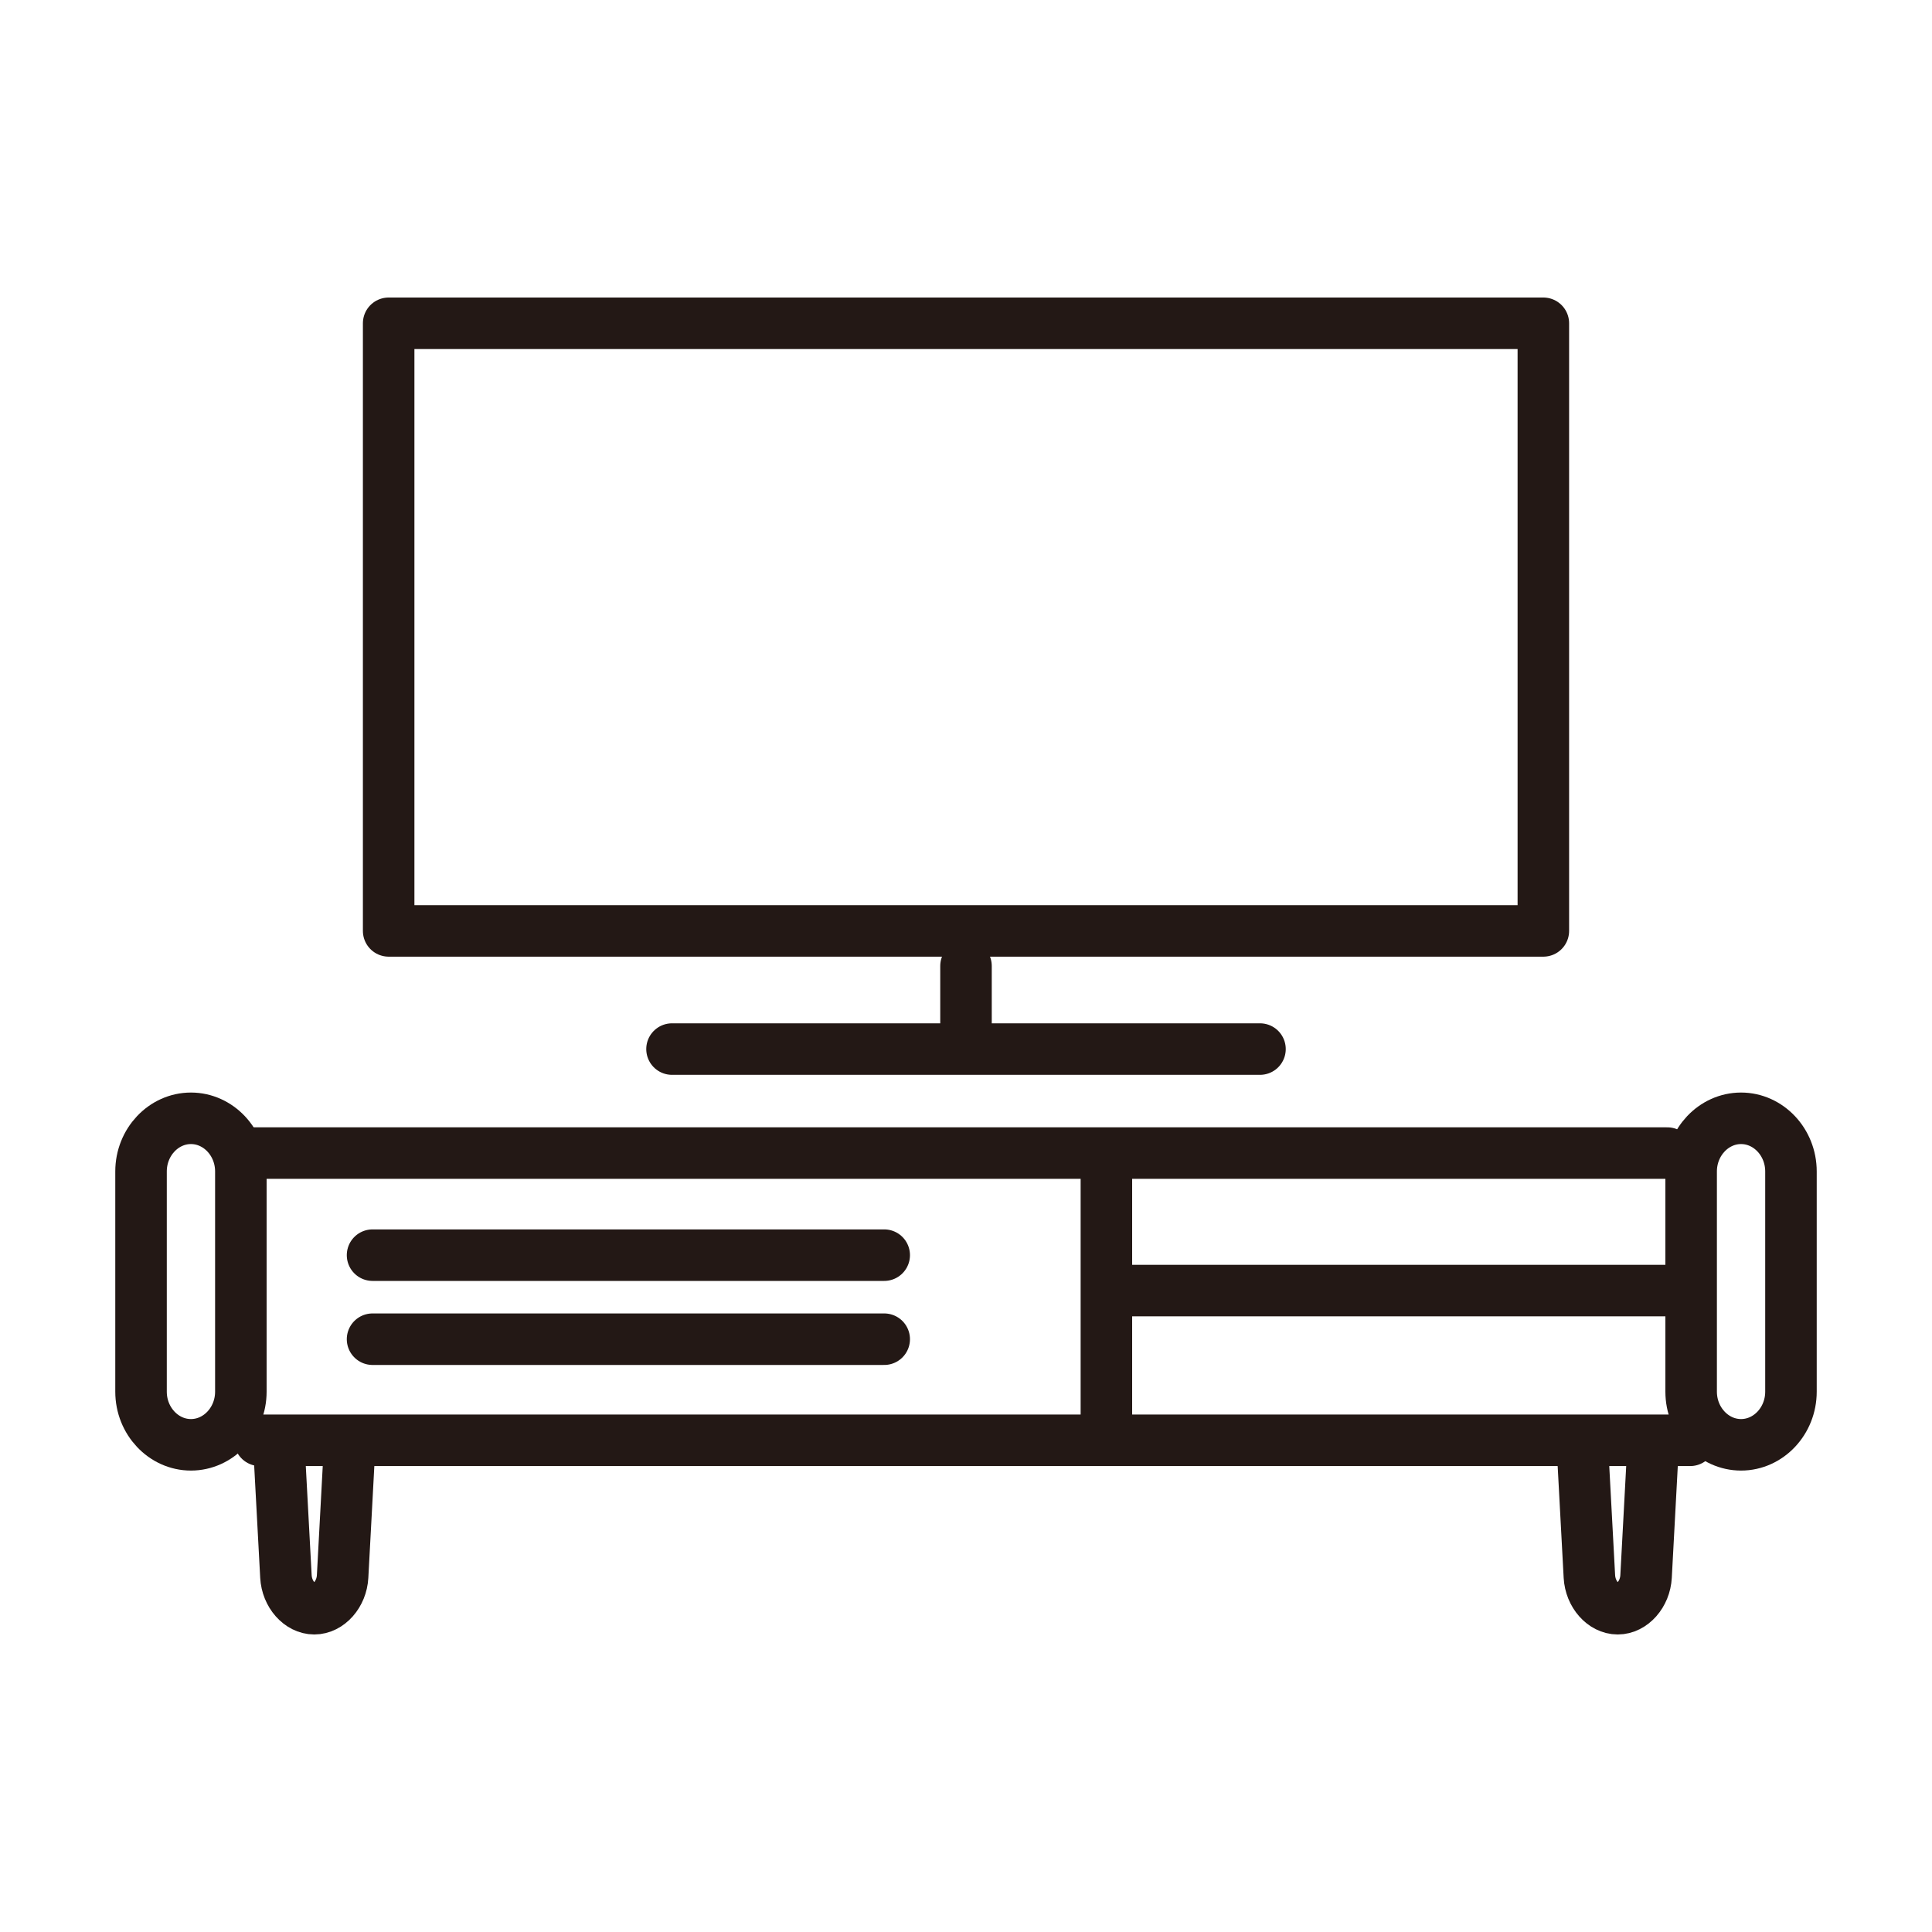 <?xml version="1.0" encoding="UTF-8"?>
<svg id="_配置データ" data-name="配置データ" xmlns="http://www.w3.org/2000/svg" viewBox="0 0 60 60">
  <defs>
    <style>
      .cls-1 {
        fill: none;
        stroke: #231815;
        stroke-linecap: round;
        stroke-linejoin: round;
        stroke-width: 1.6px;
      }
    </style>
  </defs>
  <g>
    <path class="cls-1" d="m10.85,45.05l-.21,3.91c-.03.55-.43,1-.88,1s-.85-.45-.88-1l-.21-3.91"/>
    <path class="cls-1" d="m51.33,45.05l-.21,3.91c-.03.55-.43,1-.88,1s-.85-.45-.88-1l-.21-3.91"/>
  </g>
  <g>
    <line class="cls-1" x1="8.07" y1="44.73" x2="52.49" y2="44.73"/>
    <path class="cls-1" d="m52.52,36.38c0-.91.7-1.65,1.55-1.65s1.55.74,1.55,1.65v6.84c0,.91-.7,1.65-1.55,1.65s-1.55-.74-1.55-1.65v-6.84Z"/>
    <path class="cls-1" d="m4.38,36.38c0-.91.7-1.65,1.55-1.65s1.55.74,1.55,1.65v6.84c0,.91-.7,1.65-1.55,1.65s-1.55-.74-1.55-1.65v-6.84Z"/>
    <line class="cls-1" x1="7.86" y1="35.81" x2="51.78" y2="35.81"/>
    <line class="cls-1" x1="35.12" y1="40.08" x2="51.78" y2="40.08"/>
    <line class="cls-1" x1="34.36" y1="36.63" x2="34.36" y2="44.04"/>
    <g>
      <line class="cls-1" x1="11.57" y1="38.98" x2="27.46" y2="38.98"/>
      <line class="cls-1" x1="11.57" y1="41.59" x2="27.46" y2="41.59"/>
    </g>
  </g>
  <g>
    <rect class="cls-1" x="12.07" y="10.04" width="35.86" height="18.87"/>
    <line class="cls-1" x1="20.87" y1="32.58" x2="39.13" y2="32.58"/>
    <line class="cls-1" x1="30" y1="30" x2="30" y2="31.99"/>
  </g>
</svg>